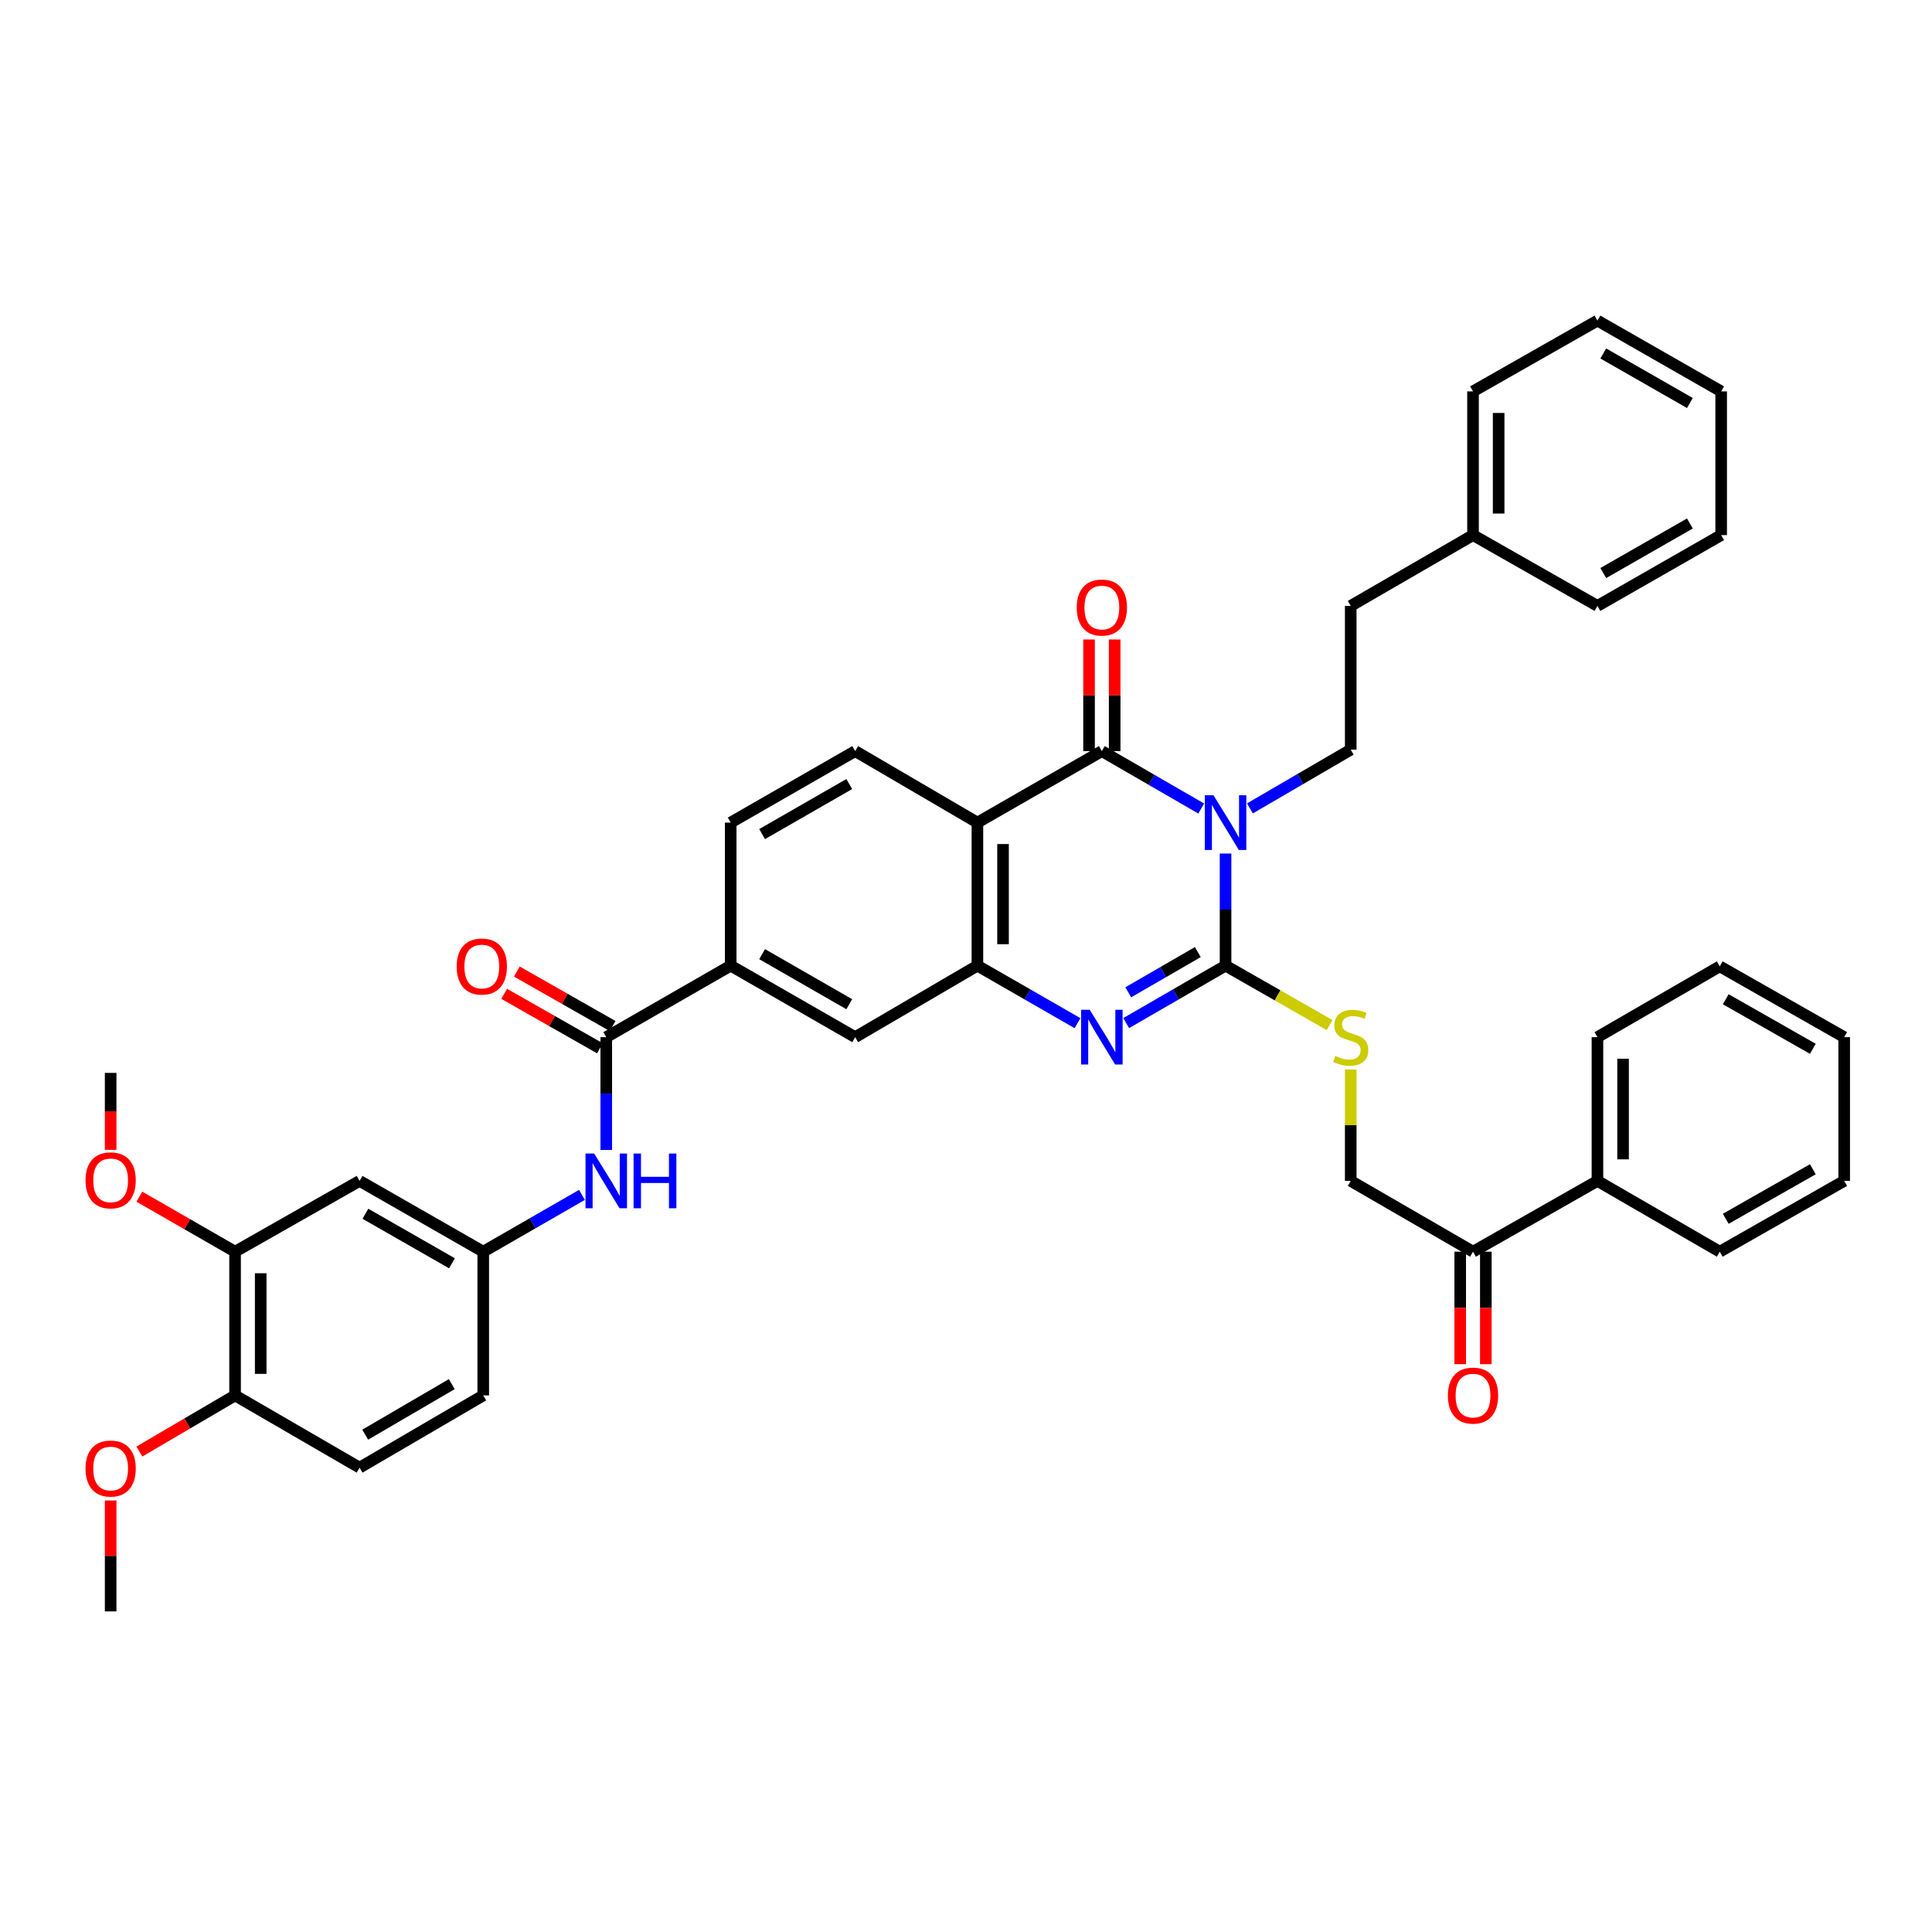 <?xml version='1.0' encoding='iso-8859-1'?>
<svg version='1.1' baseProfile='full'
              xmlns='http://www.w3.org/2000/svg'
                      xmlns:rdkit='http://www.rdkit.org/xml'
                      xmlns:xlink='http://www.w3.org/1999/xlink'
                  xml:space='preserve'
width='1000px' height='1000px' viewBox='0 0 1000 1000'>
<!-- END OF HEADER -->
<rect style='opacity:1.0;fill:#FFFFFF;stroke:none' width='1000' height='1000' x='0' y='0'> </rect>
<path class='bond-0' d='M 634.347,441.786 L 634.347,470.801' style='fill:none;fill-rule:evenodd;stroke:#0000FF;stroke-width:6px;stroke-linecap:butt;stroke-linejoin:miter;stroke-opacity:1' />
<path class='bond-0' d='M 634.347,470.801 L 634.347,499.816' style='fill:none;fill-rule:evenodd;stroke:#000000;stroke-width:6px;stroke-linecap:butt;stroke-linejoin:miter;stroke-opacity:1' />
<path class='bond-1' d='M 621.758,418.498 L 596.039,403.632' style='fill:none;fill-rule:evenodd;stroke:#0000FF;stroke-width:6px;stroke-linecap:butt;stroke-linejoin:miter;stroke-opacity:1' />
<path class='bond-1' d='M 596.039,403.632 L 570.319,388.765' style='fill:none;fill-rule:evenodd;stroke:#000000;stroke-width:6px;stroke-linecap:butt;stroke-linejoin:miter;stroke-opacity:1' />
<path class='bond-6' d='M 646.962,418.424 L 673.048,403.222' style='fill:none;fill-rule:evenodd;stroke:#0000FF;stroke-width:6px;stroke-linecap:butt;stroke-linejoin:miter;stroke-opacity:1' />
<path class='bond-6' d='M 673.048,403.222 L 699.134,388.021' style='fill:none;fill-rule:evenodd;stroke:#000000;stroke-width:6px;stroke-linecap:butt;stroke-linejoin:miter;stroke-opacity:1' />
<path class='bond-2' d='M 634.347,499.816 L 608.628,514.685' style='fill:none;fill-rule:evenodd;stroke:#000000;stroke-width:6px;stroke-linecap:butt;stroke-linejoin:miter;stroke-opacity:1' />
<path class='bond-2' d='M 608.628,514.685 L 582.908,529.554' style='fill:none;fill-rule:evenodd;stroke:#0000FF;stroke-width:6px;stroke-linecap:butt;stroke-linejoin:miter;stroke-opacity:1' />
<path class='bond-2' d='M 619.993,492.795 L 601.99,503.203' style='fill:none;fill-rule:evenodd;stroke:#000000;stroke-width:6px;stroke-linecap:butt;stroke-linejoin:miter;stroke-opacity:1' />
<path class='bond-2' d='M 601.99,503.203 L 583.986,513.612' style='fill:none;fill-rule:evenodd;stroke:#0000FF;stroke-width:6px;stroke-linecap:butt;stroke-linejoin:miter;stroke-opacity:1' />
<path class='bond-7' d='M 634.347,499.816 L 661.268,515.197' style='fill:none;fill-rule:evenodd;stroke:#000000;stroke-width:6px;stroke-linecap:butt;stroke-linejoin:miter;stroke-opacity:1' />
<path class='bond-7' d='M 661.268,515.197 L 688.188,530.579' style='fill:none;fill-rule:evenodd;stroke:#CCCC00;stroke-width:6px;stroke-linecap:butt;stroke-linejoin:miter;stroke-opacity:1' />
<path class='bond-3' d='M 570.319,388.765 L 505.908,425.775' style='fill:none;fill-rule:evenodd;stroke:#000000;stroke-width:6px;stroke-linecap:butt;stroke-linejoin:miter;stroke-opacity:1' />
<path class='bond-14' d='M 576.95,388.765 L 576.95,359.882' style='fill:none;fill-rule:evenodd;stroke:#000000;stroke-width:6px;stroke-linecap:butt;stroke-linejoin:miter;stroke-opacity:1' />
<path class='bond-14' d='M 576.95,359.882 L 576.95,330.998' style='fill:none;fill-rule:evenodd;stroke:#FF0000;stroke-width:6px;stroke-linecap:butt;stroke-linejoin:miter;stroke-opacity:1' />
<path class='bond-14' d='M 563.688,388.765 L 563.688,359.882' style='fill:none;fill-rule:evenodd;stroke:#000000;stroke-width:6px;stroke-linecap:butt;stroke-linejoin:miter;stroke-opacity:1' />
<path class='bond-14' d='M 563.688,359.882 L 563.688,330.998' style='fill:none;fill-rule:evenodd;stroke:#FF0000;stroke-width:6px;stroke-linecap:butt;stroke-linejoin:miter;stroke-opacity:1' />
<path class='bond-41' d='M 557.722,529.593 L 531.815,514.704' style='fill:none;fill-rule:evenodd;stroke:#0000FF;stroke-width:6px;stroke-linecap:butt;stroke-linejoin:miter;stroke-opacity:1' />
<path class='bond-41' d='M 531.815,514.704 L 505.908,499.816' style='fill:none;fill-rule:evenodd;stroke:#000000;stroke-width:6px;stroke-linecap:butt;stroke-linejoin:miter;stroke-opacity:1' />
<path class='bond-4' d='M 505.908,425.775 L 505.908,499.816' style='fill:none;fill-rule:evenodd;stroke:#000000;stroke-width:6px;stroke-linecap:butt;stroke-linejoin:miter;stroke-opacity:1' />
<path class='bond-4' d='M 519.171,436.881 L 519.171,488.71' style='fill:none;fill-rule:evenodd;stroke:#000000;stroke-width:6px;stroke-linecap:butt;stroke-linejoin:miter;stroke-opacity:1' />
<path class='bond-11' d='M 505.908,425.775 L 442.639,388.765' style='fill:none;fill-rule:evenodd;stroke:#000000;stroke-width:6px;stroke-linecap:butt;stroke-linejoin:miter;stroke-opacity:1' />
<path class='bond-10' d='M 505.908,499.816 L 442.639,536.833' style='fill:none;fill-rule:evenodd;stroke:#000000;stroke-width:6px;stroke-linecap:butt;stroke-linejoin:miter;stroke-opacity:1' />
<path class='bond-5' d='M 313.795,536.833 L 378.199,499.816' style='fill:none;fill-rule:evenodd;stroke:#000000;stroke-width:6px;stroke-linecap:butt;stroke-linejoin:miter;stroke-opacity:1' />
<path class='bond-8' d='M 313.795,536.833 L 313.795,566.024' style='fill:none;fill-rule:evenodd;stroke:#000000;stroke-width:6px;stroke-linecap:butt;stroke-linejoin:miter;stroke-opacity:1' />
<path class='bond-8' d='M 313.795,566.024 L 313.795,595.215' style='fill:none;fill-rule:evenodd;stroke:#0000FF;stroke-width:6px;stroke-linecap:butt;stroke-linejoin:miter;stroke-opacity:1' />
<path class='bond-18' d='M 317.074,531.069 L 292.295,516.97' style='fill:none;fill-rule:evenodd;stroke:#000000;stroke-width:6px;stroke-linecap:butt;stroke-linejoin:miter;stroke-opacity:1' />
<path class='bond-18' d='M 292.295,516.97 L 267.516,502.871' style='fill:none;fill-rule:evenodd;stroke:#FF0000;stroke-width:6px;stroke-linecap:butt;stroke-linejoin:miter;stroke-opacity:1' />
<path class='bond-18' d='M 310.516,542.596 L 285.736,528.497' style='fill:none;fill-rule:evenodd;stroke:#000000;stroke-width:6px;stroke-linecap:butt;stroke-linejoin:miter;stroke-opacity:1' />
<path class='bond-18' d='M 285.736,528.497 L 260.957,514.399' style='fill:none;fill-rule:evenodd;stroke:#FF0000;stroke-width:6px;stroke-linecap:butt;stroke-linejoin:miter;stroke-opacity:1' />
<path class='bond-24' d='M 699.134,388.021 L 699.134,313.619' style='fill:none;fill-rule:evenodd;stroke:#000000;stroke-width:6px;stroke-linecap:butt;stroke-linejoin:miter;stroke-opacity:1' />
<path class='bond-20' d='M 699.134,553.573 L 699.134,582.404' style='fill:none;fill-rule:evenodd;stroke:#CCCC00;stroke-width:6px;stroke-linecap:butt;stroke-linejoin:miter;stroke-opacity:1' />
<path class='bond-20' d='M 699.134,582.404 L 699.134,611.235' style='fill:none;fill-rule:evenodd;stroke:#000000;stroke-width:6px;stroke-linecap:butt;stroke-linejoin:miter;stroke-opacity:1' />
<path class='bond-15' d='M 301.219,618.471 L 275.673,633.17' style='fill:none;fill-rule:evenodd;stroke:#0000FF;stroke-width:6px;stroke-linecap:butt;stroke-linejoin:miter;stroke-opacity:1' />
<path class='bond-15' d='M 275.673,633.17 L 250.128,647.868' style='fill:none;fill-rule:evenodd;stroke:#000000;stroke-width:6px;stroke-linecap:butt;stroke-linejoin:miter;stroke-opacity:1' />
<path class='bond-9' d='M 378.199,499.816 L 378.199,425.775' style='fill:none;fill-rule:evenodd;stroke:#000000;stroke-width:6px;stroke-linecap:butt;stroke-linejoin:miter;stroke-opacity:1' />
<path class='bond-42' d='M 378.199,499.816 L 442.639,536.833' style='fill:none;fill-rule:evenodd;stroke:#000000;stroke-width:6px;stroke-linecap:butt;stroke-linejoin:miter;stroke-opacity:1' />
<path class='bond-42' d='M 394.471,493.868 L 439.579,519.78' style='fill:none;fill-rule:evenodd;stroke:#000000;stroke-width:6px;stroke-linecap:butt;stroke-linejoin:miter;stroke-opacity:1' />
<path class='bond-19' d='M 442.639,388.765 L 378.199,425.775' style='fill:none;fill-rule:evenodd;stroke:#000000;stroke-width:6px;stroke-linecap:butt;stroke-linejoin:miter;stroke-opacity:1' />
<path class='bond-19' d='M 439.578,405.817 L 394.47,431.724' style='fill:none;fill-rule:evenodd;stroke:#000000;stroke-width:6px;stroke-linecap:butt;stroke-linejoin:miter;stroke-opacity:1' />
<path class='bond-12' d='M 186.115,611.235 L 250.128,647.868' style='fill:none;fill-rule:evenodd;stroke:#000000;stroke-width:6px;stroke-linecap:butt;stroke-linejoin:miter;stroke-opacity:1' />
<path class='bond-12' d='M 189.129,628.24 L 233.939,653.884' style='fill:none;fill-rule:evenodd;stroke:#000000;stroke-width:6px;stroke-linecap:butt;stroke-linejoin:miter;stroke-opacity:1' />
<path class='bond-13' d='M 186.115,611.235 L 121.674,647.868' style='fill:none;fill-rule:evenodd;stroke:#000000;stroke-width:6px;stroke-linecap:butt;stroke-linejoin:miter;stroke-opacity:1' />
<path class='bond-26' d='M 121.674,647.868 L 96.901,633.632' style='fill:none;fill-rule:evenodd;stroke:#000000;stroke-width:6px;stroke-linecap:butt;stroke-linejoin:miter;stroke-opacity:1' />
<path class='bond-26' d='M 96.901,633.632 L 72.128,619.396' style='fill:none;fill-rule:evenodd;stroke:#FF0000;stroke-width:6px;stroke-linecap:butt;stroke-linejoin:miter;stroke-opacity:1' />
<path class='bond-45' d='M 121.674,647.868 L 121.674,722.27' style='fill:none;fill-rule:evenodd;stroke:#000000;stroke-width:6px;stroke-linecap:butt;stroke-linejoin:miter;stroke-opacity:1' />
<path class='bond-45' d='M 134.937,659.029 L 134.937,711.11' style='fill:none;fill-rule:evenodd;stroke:#000000;stroke-width:6px;stroke-linecap:butt;stroke-linejoin:miter;stroke-opacity:1' />
<path class='bond-25' d='M 250.128,647.868 L 250.128,722.27' style='fill:none;fill-rule:evenodd;stroke:#000000;stroke-width:6px;stroke-linecap:butt;stroke-linejoin:miter;stroke-opacity:1' />
<path class='bond-16' d='M 762.432,647.868 L 699.134,611.235' style='fill:none;fill-rule:evenodd;stroke:#000000;stroke-width:6px;stroke-linecap:butt;stroke-linejoin:miter;stroke-opacity:1' />
<path class='bond-21' d='M 755.801,647.868 L 755.801,676.979' style='fill:none;fill-rule:evenodd;stroke:#000000;stroke-width:6px;stroke-linecap:butt;stroke-linejoin:miter;stroke-opacity:1' />
<path class='bond-21' d='M 755.801,676.979 L 755.801,706.09' style='fill:none;fill-rule:evenodd;stroke:#FF0000;stroke-width:6px;stroke-linecap:butt;stroke-linejoin:miter;stroke-opacity:1' />
<path class='bond-21' d='M 769.063,647.868 L 769.063,676.979' style='fill:none;fill-rule:evenodd;stroke:#000000;stroke-width:6px;stroke-linecap:butt;stroke-linejoin:miter;stroke-opacity:1' />
<path class='bond-21' d='M 769.063,676.979 L 769.063,706.09' style='fill:none;fill-rule:evenodd;stroke:#FF0000;stroke-width:6px;stroke-linecap:butt;stroke-linejoin:miter;stroke-opacity:1' />
<path class='bond-22' d='M 762.432,647.868 L 826.836,611.235' style='fill:none;fill-rule:evenodd;stroke:#000000;stroke-width:6px;stroke-linecap:butt;stroke-linejoin:miter;stroke-opacity:1' />
<path class='bond-17' d='M 121.674,722.27 L 186.115,759.648' style='fill:none;fill-rule:evenodd;stroke:#000000;stroke-width:6px;stroke-linecap:butt;stroke-linejoin:miter;stroke-opacity:1' />
<path class='bond-27' d='M 121.674,722.27 L 96.906,736.793' style='fill:none;fill-rule:evenodd;stroke:#000000;stroke-width:6px;stroke-linecap:butt;stroke-linejoin:miter;stroke-opacity:1' />
<path class='bond-27' d='M 96.906,736.793 L 72.137,751.315' style='fill:none;fill-rule:evenodd;stroke:#FF0000;stroke-width:6px;stroke-linecap:butt;stroke-linejoin:miter;stroke-opacity:1' />
<path class='bond-29' d='M 826.836,611.235 L 826.836,536.833' style='fill:none;fill-rule:evenodd;stroke:#000000;stroke-width:6px;stroke-linecap:butt;stroke-linejoin:miter;stroke-opacity:1' />
<path class='bond-29' d='M 840.098,600.074 L 840.098,547.993' style='fill:none;fill-rule:evenodd;stroke:#000000;stroke-width:6px;stroke-linecap:butt;stroke-linejoin:miter;stroke-opacity:1' />
<path class='bond-30' d='M 826.836,611.235 L 890.142,647.868' style='fill:none;fill-rule:evenodd;stroke:#000000;stroke-width:6px;stroke-linecap:butt;stroke-linejoin:miter;stroke-opacity:1' />
<path class='bond-23' d='M 186.115,759.648 L 250.128,722.27' style='fill:none;fill-rule:evenodd;stroke:#000000;stroke-width:6px;stroke-linecap:butt;stroke-linejoin:miter;stroke-opacity:1' />
<path class='bond-23' d='M 189.029,742.589 L 233.839,716.424' style='fill:none;fill-rule:evenodd;stroke:#000000;stroke-width:6px;stroke-linecap:butt;stroke-linejoin:miter;stroke-opacity:1' />
<path class='bond-28' d='M 699.134,313.619 L 762.432,276.971' style='fill:none;fill-rule:evenodd;stroke:#000000;stroke-width:6px;stroke-linecap:butt;stroke-linejoin:miter;stroke-opacity:1' />
<path class='bond-31' d='M 57.271,595.151 L 57.271,575.238' style='fill:none;fill-rule:evenodd;stroke:#FF0000;stroke-width:6px;stroke-linecap:butt;stroke-linejoin:miter;stroke-opacity:1' />
<path class='bond-31' d='M 57.271,575.238 L 57.271,555.326' style='fill:none;fill-rule:evenodd;stroke:#000000;stroke-width:6px;stroke-linecap:butt;stroke-linejoin:miter;stroke-opacity:1' />
<path class='bond-32' d='M 57.271,776.642 L 57.271,805.35' style='fill:none;fill-rule:evenodd;stroke:#FF0000;stroke-width:6px;stroke-linecap:butt;stroke-linejoin:miter;stroke-opacity:1' />
<path class='bond-32' d='M 57.271,805.35 L 57.271,834.058' style='fill:none;fill-rule:evenodd;stroke:#000000;stroke-width:6px;stroke-linecap:butt;stroke-linejoin:miter;stroke-opacity:1' />
<path class='bond-33' d='M 762.432,276.971 L 762.432,202.583' style='fill:none;fill-rule:evenodd;stroke:#000000;stroke-width:6px;stroke-linecap:butt;stroke-linejoin:miter;stroke-opacity:1' />
<path class='bond-33' d='M 775.695,265.813 L 775.695,213.742' style='fill:none;fill-rule:evenodd;stroke:#000000;stroke-width:6px;stroke-linecap:butt;stroke-linejoin:miter;stroke-opacity:1' />
<path class='bond-34' d='M 762.432,276.971 L 826.836,313.619' style='fill:none;fill-rule:evenodd;stroke:#000000;stroke-width:6px;stroke-linecap:butt;stroke-linejoin:miter;stroke-opacity:1' />
<path class='bond-35' d='M 826.836,536.833 L 890.142,500.184' style='fill:none;fill-rule:evenodd;stroke:#000000;stroke-width:6px;stroke-linecap:butt;stroke-linejoin:miter;stroke-opacity:1' />
<path class='bond-36' d='M 890.142,647.868 L 954.545,611.235' style='fill:none;fill-rule:evenodd;stroke:#000000;stroke-width:6px;stroke-linecap:butt;stroke-linejoin:miter;stroke-opacity:1' />
<path class='bond-36' d='M 893.245,630.845 L 938.328,605.202' style='fill:none;fill-rule:evenodd;stroke:#000000;stroke-width:6px;stroke-linecap:butt;stroke-linejoin:miter;stroke-opacity:1' />
<path class='bond-38' d='M 762.432,202.583 L 826.836,165.942' style='fill:none;fill-rule:evenodd;stroke:#000000;stroke-width:6px;stroke-linecap:butt;stroke-linejoin:miter;stroke-opacity:1' />
<path class='bond-37' d='M 826.836,313.619 L 890.871,276.971' style='fill:none;fill-rule:evenodd;stroke:#000000;stroke-width:6px;stroke-linecap:butt;stroke-linejoin:miter;stroke-opacity:1' />
<path class='bond-37' d='M 829.854,296.611 L 874.678,270.957' style='fill:none;fill-rule:evenodd;stroke:#000000;stroke-width:6px;stroke-linecap:butt;stroke-linejoin:miter;stroke-opacity:1' />
<path class='bond-44' d='M 890.142,500.184 L 954.545,536.833' style='fill:none;fill-rule:evenodd;stroke:#000000;stroke-width:6px;stroke-linecap:butt;stroke-linejoin:miter;stroke-opacity:1' />
<path class='bond-44' d='M 893.243,517.208 L 938.326,542.862' style='fill:none;fill-rule:evenodd;stroke:#000000;stroke-width:6px;stroke-linecap:butt;stroke-linejoin:miter;stroke-opacity:1' />
<path class='bond-39' d='M 954.545,611.235 L 954.545,536.833' style='fill:none;fill-rule:evenodd;stroke:#000000;stroke-width:6px;stroke-linecap:butt;stroke-linejoin:miter;stroke-opacity:1' />
<path class='bond-40' d='M 890.871,276.971 L 890.871,202.583' style='fill:none;fill-rule:evenodd;stroke:#000000;stroke-width:6px;stroke-linecap:butt;stroke-linejoin:miter;stroke-opacity:1' />
<path class='bond-43' d='M 826.836,165.942 L 890.871,202.583' style='fill:none;fill-rule:evenodd;stroke:#000000;stroke-width:6px;stroke-linecap:butt;stroke-linejoin:miter;stroke-opacity:1' />
<path class='bond-43' d='M 829.855,182.95 L 874.679,208.598' style='fill:none;fill-rule:evenodd;stroke:#000000;stroke-width:6px;stroke-linecap:butt;stroke-linejoin:miter;stroke-opacity:1' />
<path  class='atom-0' d='M 628.087 411.615
L 637.367 426.615
Q 638.287 428.095, 639.767 430.775
Q 641.247 433.455, 641.327 433.615
L 641.327 411.615
L 645.087 411.615
L 645.087 439.935
L 641.207 439.935
L 631.247 423.535
Q 630.087 421.615, 628.847 419.415
Q 627.647 417.215, 627.287 416.535
L 627.287 439.935
L 623.607 439.935
L 623.607 411.615
L 628.087 411.615
' fill='#0000FF'/>
<path  class='atom-3' d='M 564.059 522.673
L 573.339 537.673
Q 574.259 539.153, 575.739 541.833
Q 577.219 544.513, 577.299 544.673
L 577.299 522.673
L 581.059 522.673
L 581.059 550.993
L 577.179 550.993
L 567.219 534.593
Q 566.059 532.673, 564.819 530.473
Q 563.619 528.273, 563.259 527.593
L 563.259 550.993
L 559.579 550.993
L 559.579 522.673
L 564.059 522.673
' fill='#0000FF'/>
<path  class='atom-8' d='M 691.134 546.553
Q 691.454 546.673, 692.774 547.233
Q 694.094 547.793, 695.534 548.153
Q 697.014 548.473, 698.454 548.473
Q 701.134 548.473, 702.694 547.193
Q 704.254 545.873, 704.254 543.593
Q 704.254 542.033, 703.454 541.073
Q 702.694 540.113, 701.494 539.593
Q 700.294 539.073, 698.294 538.473
Q 695.774 537.713, 694.254 536.993
Q 692.774 536.273, 691.694 534.753
Q 690.654 533.233, 690.654 530.673
Q 690.654 527.113, 693.054 524.913
Q 695.494 522.713, 700.294 522.713
Q 703.574 522.713, 707.294 524.273
L 706.374 527.353
Q 702.974 525.953, 700.414 525.953
Q 697.654 525.953, 696.134 527.113
Q 694.614 528.233, 694.654 530.193
Q 694.654 531.713, 695.414 532.633
Q 696.214 533.553, 697.334 534.073
Q 698.494 534.593, 700.414 535.193
Q 702.974 535.993, 704.494 536.793
Q 706.014 537.593, 707.094 539.233
Q 708.214 540.833, 708.214 543.593
Q 708.214 547.513, 705.574 549.633
Q 702.974 551.713, 698.614 551.713
Q 696.094 551.713, 694.174 551.153
Q 692.294 550.633, 690.054 549.713
L 691.134 546.553
' fill='#CCCC00'/>
<path  class='atom-9' d='M 307.535 597.075
L 316.815 612.075
Q 317.735 613.555, 319.215 616.235
Q 320.695 618.915, 320.775 619.075
L 320.775 597.075
L 324.535 597.075
L 324.535 625.395
L 320.655 625.395
L 310.695 608.995
Q 309.535 607.075, 308.295 604.875
Q 307.095 602.675, 306.735 601.995
L 306.735 625.395
L 303.055 625.395
L 303.055 597.075
L 307.535 597.075
' fill='#0000FF'/>
<path  class='atom-9' d='M 327.935 597.075
L 331.775 597.075
L 331.775 609.115
L 346.255 609.115
L 346.255 597.075
L 350.095 597.075
L 350.095 625.395
L 346.255 625.395
L 346.255 612.315
L 331.775 612.315
L 331.775 625.395
L 327.935 625.395
L 327.935 597.075
' fill='#0000FF'/>
<path  class='atom-15' d='M 557.319 314.458
Q 557.319 307.658, 560.679 303.858
Q 564.039 300.058, 570.319 300.058
Q 576.599 300.058, 579.959 303.858
Q 583.319 307.658, 583.319 314.458
Q 583.319 321.338, 579.919 325.258
Q 576.519 329.138, 570.319 329.138
Q 564.079 329.138, 560.679 325.258
Q 557.319 321.378, 557.319 314.458
M 570.319 325.938
Q 574.639 325.938, 576.959 323.058
Q 579.319 320.138, 579.319 314.458
Q 579.319 308.898, 576.959 306.098
Q 574.639 303.258, 570.319 303.258
Q 565.999 303.258, 563.639 306.058
Q 561.319 308.858, 561.319 314.458
Q 561.319 320.178, 563.639 323.058
Q 565.999 325.938, 570.319 325.938
' fill='#FF0000'/>
<path  class='atom-19' d='M 236.384 500.264
Q 236.384 493.464, 239.744 489.664
Q 243.104 485.864, 249.384 485.864
Q 255.664 485.864, 259.024 489.664
Q 262.384 493.464, 262.384 500.264
Q 262.384 507.144, 258.984 511.064
Q 255.584 514.944, 249.384 514.944
Q 243.144 514.944, 239.744 511.064
Q 236.384 507.184, 236.384 500.264
M 249.384 511.744
Q 253.704 511.744, 256.024 508.864
Q 258.384 505.944, 258.384 500.264
Q 258.384 494.704, 256.024 491.904
Q 253.704 489.064, 249.384 489.064
Q 245.064 489.064, 242.704 491.864
Q 240.384 494.664, 240.384 500.264
Q 240.384 505.984, 242.704 508.864
Q 245.064 511.744, 249.384 511.744
' fill='#FF0000'/>
<path  class='atom-22' d='M 749.432 722.35
Q 749.432 715.55, 752.792 711.75
Q 756.152 707.95, 762.432 707.95
Q 768.712 707.95, 772.072 711.75
Q 775.432 715.55, 775.432 722.35
Q 775.432 729.23, 772.032 733.15
Q 768.632 737.03, 762.432 737.03
Q 756.192 737.03, 752.792 733.15
Q 749.432 729.27, 749.432 722.35
M 762.432 733.83
Q 766.752 733.83, 769.072 730.95
Q 771.432 728.03, 771.432 722.35
Q 771.432 716.79, 769.072 713.99
Q 766.752 711.15, 762.432 711.15
Q 758.112 711.15, 755.752 713.95
Q 753.432 716.75, 753.432 722.35
Q 753.432 728.07, 755.752 730.95
Q 758.112 733.83, 762.432 733.83
' fill='#FF0000'/>
<path  class='atom-27' d='M 44.271 610.939
Q 44.271 604.139, 47.631 600.339
Q 50.991 596.539, 57.271 596.539
Q 63.551 596.539, 66.911 600.339
Q 70.271 604.139, 70.271 610.939
Q 70.271 617.819, 66.871 621.739
Q 63.471 625.619, 57.271 625.619
Q 51.031 625.619, 47.631 621.739
Q 44.271 617.859, 44.271 610.939
M 57.271 622.419
Q 61.591 622.419, 63.911 619.539
Q 66.271 616.619, 66.271 610.939
Q 66.271 605.379, 63.911 602.579
Q 61.591 599.739, 57.271 599.739
Q 52.951 599.739, 50.591 602.539
Q 48.271 605.339, 48.271 610.939
Q 48.271 616.659, 50.591 619.539
Q 52.951 622.419, 57.271 622.419
' fill='#FF0000'/>
<path  class='atom-28' d='M 44.271 760.111
Q 44.271 753.311, 47.631 749.511
Q 50.991 745.711, 57.271 745.711
Q 63.551 745.711, 66.911 749.511
Q 70.271 753.311, 70.271 760.111
Q 70.271 766.991, 66.871 770.911
Q 63.471 774.791, 57.271 774.791
Q 51.031 774.791, 47.631 770.911
Q 44.271 767.031, 44.271 760.111
M 57.271 771.591
Q 61.591 771.591, 63.911 768.711
Q 66.271 765.791, 66.271 760.111
Q 66.271 754.551, 63.911 751.751
Q 61.591 748.911, 57.271 748.911
Q 52.951 748.911, 50.591 751.711
Q 48.271 754.511, 48.271 760.111
Q 48.271 765.831, 50.591 768.711
Q 52.951 771.591, 57.271 771.591
' fill='#FF0000'/>
</svg>

